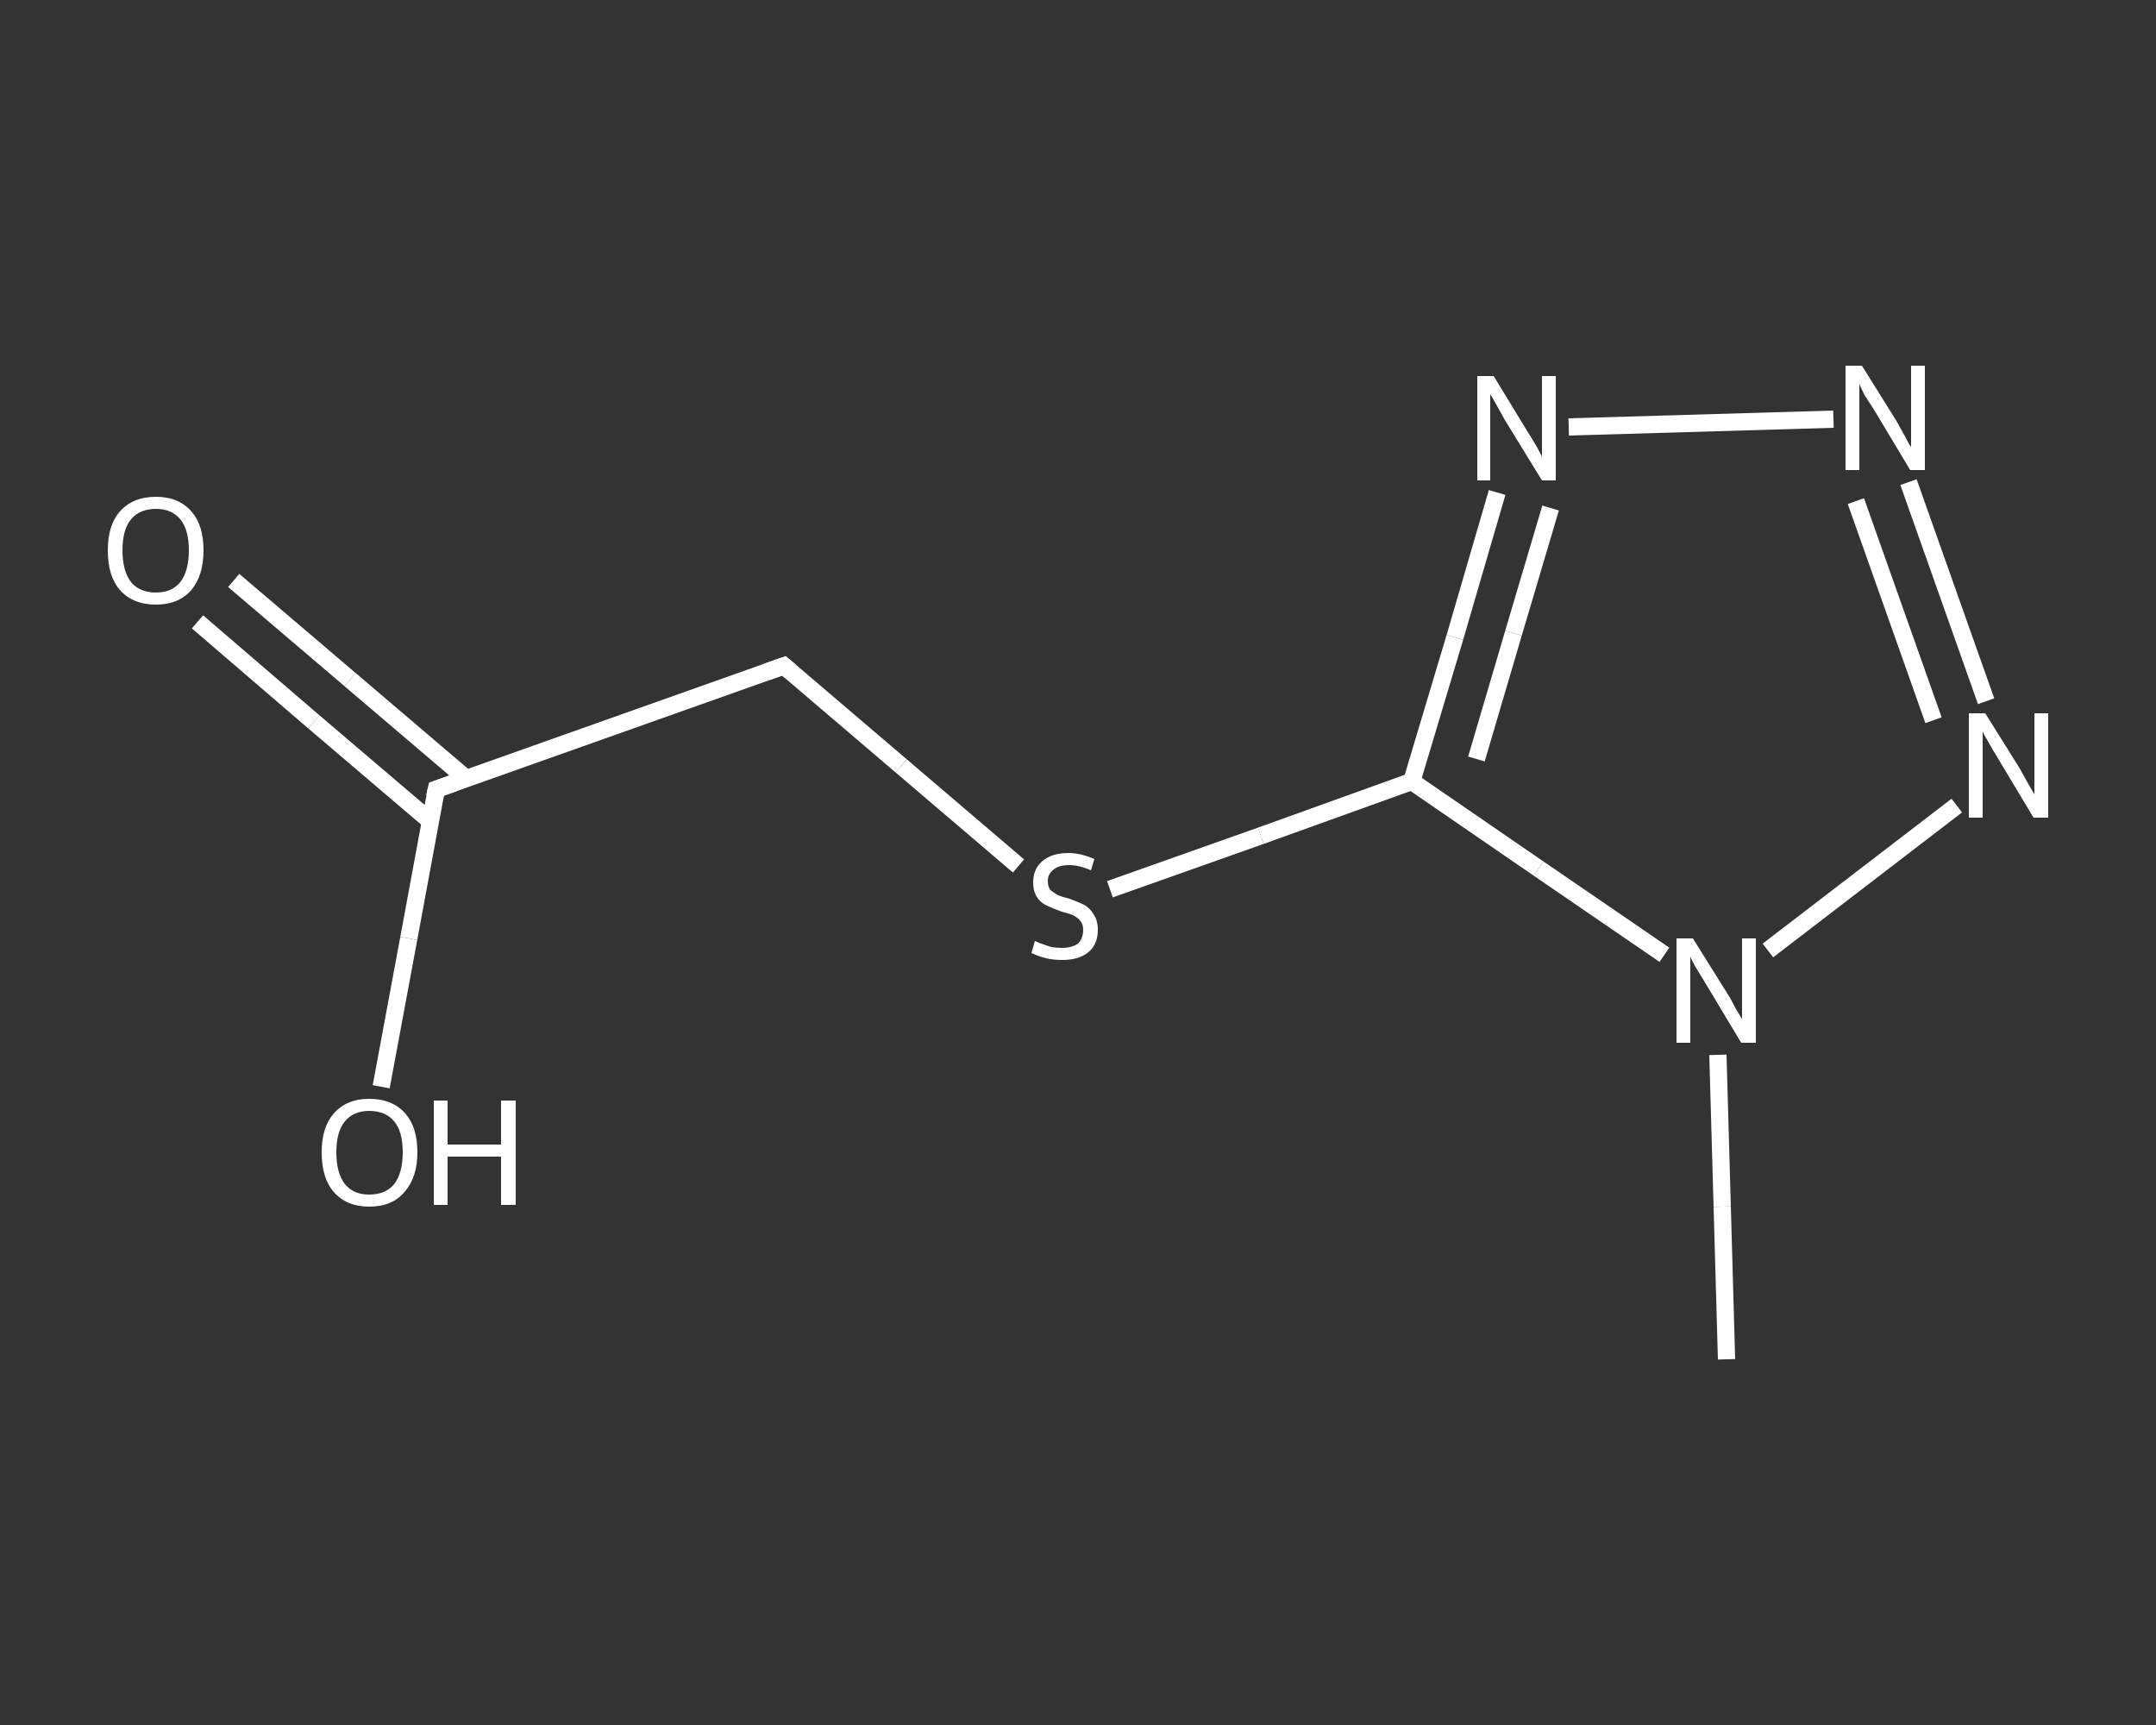 <?xml version='1.0' encoding='iso-8859-1'?>
<svg version='1.1' baseProfile='full'
              xmlns='http://www.w3.org/2000/svg'
                      xmlns:rdkit='http://www.rdkit.org/xml'
                      xmlns:xlink='http://www.w3.org/1999/xlink'
                  xml:space='preserve'
width='250px' height='200px' viewBox='0 0 250 200'>
<rect x="0" y="0" width="250" height="200" fill="#333333" stroke="none"/>
<!-- END OF HEADER -->
<rect style='opacity:1.0;fill:transparent;stroke:none' width='250.0' height='200.0' x='0.0' y='0.0'> </rect>
<path class='bond-0 atom-0 atom-1' d='M 200.2,157.6 L 199.7,139.9' style='fill:none;fill-rule:evenodd;stroke:#FFFFFF;stroke-width:2.0px;stroke-linecap:butt;stroke-linejoin:miter;stroke-opacity:1' />
<path class='bond-0 atom-0 atom-1' d='M 199.7,139.9 L 199.2,122.3' style='fill:none;fill-rule:evenodd;stroke:#FFFFFF;stroke-width:2.0px;stroke-linecap:butt;stroke-linejoin:miter;stroke-opacity:1' />
<path class='bond-1 atom-1 atom-2' d='M 205.0,110.2 L 226.9,93.4' style='fill:none;fill-rule:evenodd;stroke:#FFFFFF;stroke-width:2.0px;stroke-linecap:butt;stroke-linejoin:miter;stroke-opacity:1' />
<path class='bond-2 atom-2 atom-3' d='M 230.3,81.3 L 221.3,55.9' style='fill:none;fill-rule:evenodd;stroke:#FFFFFF;stroke-width:2.0px;stroke-linecap:butt;stroke-linejoin:miter;stroke-opacity:1' />
<path class='bond-2 atom-2 atom-3' d='M 224.2,83.5 L 215.2,58.1' style='fill:none;fill-rule:evenodd;stroke:#FFFFFF;stroke-width:2.0px;stroke-linecap:butt;stroke-linejoin:miter;stroke-opacity:1' />
<path class='bond-3 atom-3 atom-4' d='M 212.6,48.6 L 181.9,49.5' style='fill:none;fill-rule:evenodd;stroke:#FFFFFF;stroke-width:2.0px;stroke-linecap:butt;stroke-linejoin:miter;stroke-opacity:1' />
<path class='bond-4 atom-4 atom-5' d='M 173.6,57.1 L 168.7,73.9' style='fill:none;fill-rule:evenodd;stroke:#FFFFFF;stroke-width:2.0px;stroke-linecap:butt;stroke-linejoin:miter;stroke-opacity:1' />
<path class='bond-4 atom-4 atom-5' d='M 168.7,73.9 L 163.7,90.6' style='fill:none;fill-rule:evenodd;stroke:#FFFFFF;stroke-width:2.0px;stroke-linecap:butt;stroke-linejoin:miter;stroke-opacity:1' />
<path class='bond-4 atom-4 atom-5' d='M 179.8,58.9 L 175.5,73.4' style='fill:none;fill-rule:evenodd;stroke:#FFFFFF;stroke-width:2.0px;stroke-linecap:butt;stroke-linejoin:miter;stroke-opacity:1' />
<path class='bond-4 atom-4 atom-5' d='M 175.5,73.4 L 171.2,88.0' style='fill:none;fill-rule:evenodd;stroke:#FFFFFF;stroke-width:2.0px;stroke-linecap:butt;stroke-linejoin:miter;stroke-opacity:1' />
<path class='bond-5 atom-5 atom-6' d='M 163.7,90.6 L 146.2,96.9' style='fill:none;fill-rule:evenodd;stroke:#FFFFFF;stroke-width:2.0px;stroke-linecap:butt;stroke-linejoin:miter;stroke-opacity:1' />
<path class='bond-5 atom-5 atom-6' d='M 146.2,96.9 L 128.7,103.1' style='fill:none;fill-rule:evenodd;stroke:#FFFFFF;stroke-width:2.0px;stroke-linecap:butt;stroke-linejoin:miter;stroke-opacity:1' />
<path class='bond-6 atom-6 atom-7' d='M 118.1,100.4 L 104.5,88.8' style='fill:none;fill-rule:evenodd;stroke:#FFFFFF;stroke-width:2.0px;stroke-linecap:butt;stroke-linejoin:miter;stroke-opacity:1' />
<path class='bond-6 atom-6 atom-7' d='M 104.5,88.8 L 90.9,77.2' style='fill:none;fill-rule:evenodd;stroke:#FFFFFF;stroke-width:2.0px;stroke-linecap:butt;stroke-linejoin:miter;stroke-opacity:1' />
<path class='bond-7 atom-7 atom-8' d='M 90.9,77.2 L 50.6,91.5' style='fill:none;fill-rule:evenodd;stroke:#FFFFFF;stroke-width:2.0px;stroke-linecap:butt;stroke-linejoin:miter;stroke-opacity:1' />
<path class='bond-8 atom-8 atom-9' d='M 54.1,90.3 L 40.6,78.8' style='fill:none;fill-rule:evenodd;stroke:#FFFFFF;stroke-width:2.0px;stroke-linecap:butt;stroke-linejoin:miter;stroke-opacity:1' />
<path class='bond-8 atom-8 atom-9' d='M 40.6,78.8 L 27.1,67.3' style='fill:none;fill-rule:evenodd;stroke:#FFFFFF;stroke-width:2.0px;stroke-linecap:butt;stroke-linejoin:miter;stroke-opacity:1' />
<path class='bond-8 atom-8 atom-9' d='M 49.9,95.2 L 36.4,83.7' style='fill:none;fill-rule:evenodd;stroke:#FFFFFF;stroke-width:2.0px;stroke-linecap:butt;stroke-linejoin:miter;stroke-opacity:1' />
<path class='bond-8 atom-8 atom-9' d='M 36.4,83.7 L 22.9,72.1' style='fill:none;fill-rule:evenodd;stroke:#FFFFFF;stroke-width:2.0px;stroke-linecap:butt;stroke-linejoin:miter;stroke-opacity:1' />
<path class='bond-9 atom-8 atom-10' d='M 50.6,91.5 L 47.4,108.8' style='fill:none;fill-rule:evenodd;stroke:#FFFFFF;stroke-width:2.0px;stroke-linecap:butt;stroke-linejoin:miter;stroke-opacity:1' />
<path class='bond-9 atom-8 atom-10' d='M 47.4,108.8 L 44.2,126.0' style='fill:none;fill-rule:evenodd;stroke:#FFFFFF;stroke-width:2.0px;stroke-linecap:butt;stroke-linejoin:miter;stroke-opacity:1' />
<path class='bond-10 atom-5 atom-1' d='M 163.7,90.6 L 178.4,100.7' style='fill:none;fill-rule:evenodd;stroke:#FFFFFF;stroke-width:2.0px;stroke-linecap:butt;stroke-linejoin:miter;stroke-opacity:1' />
<path class='bond-10 atom-5 atom-1' d='M 178.4,100.7 L 193.0,110.7' style='fill:none;fill-rule:evenodd;stroke:#FFFFFF;stroke-width:2.0px;stroke-linecap:butt;stroke-linejoin:miter;stroke-opacity:1' />
<path d='M 91.6,77.8 L 90.9,77.2 L 88.9,77.9' style='fill:none;stroke:#FFFFFF;stroke-width:2.0px;stroke-linecap:butt;stroke-linejoin:miter;stroke-opacity:1;' />
<path d='M 52.6,90.8 L 50.6,91.5 L 50.4,92.4' style='fill:none;stroke:#FFFFFF;stroke-width:2.0px;stroke-linecap:butt;stroke-linejoin:miter;stroke-opacity:1;' />
<path class='atom-1' d='M 196.3 108.8
L 200.3 115.2
Q 200.7 115.8, 201.3 117.0
Q 202.0 118.1, 202.0 118.2
L 202.0 108.8
L 203.6 108.8
L 203.6 120.9
L 201.9 120.9
L 197.7 113.9
Q 197.2 113.1, 196.6 112.1
Q 196.1 111.2, 196.0 110.9
L 196.0 120.9
L 194.4 120.9
L 194.4 108.8
L 196.3 108.8
' fill='#FFFFFF'/>
<path class='atom-2' d='M 230.2 82.7
L 234.2 89.1
Q 234.6 89.8, 235.2 90.9
Q 235.9 92.1, 235.9 92.1
L 235.9 82.7
L 237.5 82.7
L 237.5 94.8
L 235.8 94.8
L 231.6 87.8
Q 231.1 87.0, 230.6 86.1
Q 230.0 85.1, 229.9 84.8
L 229.9 94.8
L 228.3 94.8
L 228.3 82.7
L 230.2 82.7
' fill='#FFFFFF'/>
<path class='atom-3' d='M 215.9 42.4
L 219.9 48.8
Q 220.3 49.5, 220.9 50.6
Q 221.5 51.8, 221.6 51.8
L 221.6 42.4
L 223.2 42.4
L 223.2 54.5
L 221.5 54.5
L 217.3 47.5
Q 216.8 46.7, 216.2 45.8
Q 215.7 44.8, 215.6 44.5
L 215.6 54.5
L 214.0 54.5
L 214.0 42.4
L 215.9 42.4
' fill='#FFFFFF'/>
<path class='atom-4' d='M 173.2 43.6
L 177.1 50.0
Q 177.5 50.6, 178.2 51.8
Q 178.8 52.9, 178.8 53.0
L 178.8 43.6
L 180.4 43.6
L 180.4 55.7
L 178.8 55.7
L 174.5 48.7
Q 174.0 47.8, 173.5 46.9
Q 173.0 46.0, 172.8 45.7
L 172.8 55.7
L 171.3 55.7
L 171.3 43.6
L 173.2 43.6
' fill='#FFFFFF'/>
<path class='atom-6' d='M 120.0 109.1
Q 120.2 109.2, 120.7 109.4
Q 121.3 109.6, 121.9 109.8
Q 122.5 109.9, 123.1 109.9
Q 124.3 109.9, 125.0 109.4
Q 125.6 108.8, 125.6 107.8
Q 125.6 107.2, 125.3 106.8
Q 125.0 106.4, 124.4 106.1
Q 123.9 105.9, 123.1 105.7
Q 122.0 105.3, 121.4 105.0
Q 120.7 104.7, 120.3 104.1
Q 119.8 103.4, 119.8 102.3
Q 119.8 100.8, 120.8 99.9
Q 121.9 98.9, 123.9 98.9
Q 125.3 98.9, 126.9 99.6
L 126.5 100.9
Q 125.1 100.3, 124.0 100.3
Q 122.8 100.3, 122.2 100.8
Q 121.5 101.3, 121.5 102.1
Q 121.5 102.8, 121.8 103.2
Q 122.2 103.5, 122.7 103.8
Q 123.2 104.0, 124.0 104.2
Q 125.1 104.6, 125.7 104.9
Q 126.4 105.3, 126.8 106.0
Q 127.3 106.7, 127.3 107.8
Q 127.3 109.5, 126.2 110.4
Q 125.1 111.3, 123.2 111.3
Q 122.1 111.3, 121.3 111.1
Q 120.5 110.9, 119.6 110.5
L 120.0 109.1
' fill='#FFFFFF'/>
<path class='atom-9' d='M 12.5 63.8
Q 12.5 60.9, 13.9 59.3
Q 15.4 57.6, 18.1 57.6
Q 20.7 57.6, 22.2 59.3
Q 23.6 60.9, 23.6 63.8
Q 23.6 66.7, 22.2 68.4
Q 20.7 70.1, 18.1 70.1
Q 15.4 70.1, 13.9 68.4
Q 12.5 66.8, 12.5 63.8
M 18.1 68.7
Q 19.9 68.7, 20.9 67.5
Q 21.9 66.2, 21.9 63.8
Q 21.9 61.4, 20.9 60.2
Q 19.9 59.0, 18.1 59.0
Q 16.2 59.0, 15.2 60.2
Q 14.2 61.4, 14.2 63.8
Q 14.2 66.2, 15.2 67.5
Q 16.2 68.7, 18.1 68.7
' fill='#FFFFFF'/>
<path class='atom-10' d='M 37.3 133.6
Q 37.3 130.7, 38.7 129.1
Q 40.2 127.4, 42.8 127.4
Q 45.5 127.4, 47.0 129.1
Q 48.4 130.7, 48.4 133.6
Q 48.4 136.5, 46.9 138.2
Q 45.5 139.9, 42.8 139.9
Q 40.2 139.9, 38.7 138.2
Q 37.3 136.6, 37.3 133.6
M 42.8 138.5
Q 44.7 138.5, 45.7 137.3
Q 46.7 136.0, 46.7 133.6
Q 46.7 131.2, 45.7 130.0
Q 44.7 128.8, 42.8 128.8
Q 41.0 128.8, 40.0 130.0
Q 39.0 131.2, 39.0 133.6
Q 39.0 136.0, 40.0 137.3
Q 41.0 138.5, 42.8 138.5
' fill='#FFFFFF'/>
<path class='atom-10' d='M 50.3 127.6
L 51.9 127.6
L 51.9 132.7
L 58.1 132.7
L 58.1 127.6
L 59.8 127.6
L 59.8 139.7
L 58.1 139.7
L 58.1 134.1
L 51.9 134.1
L 51.9 139.7
L 50.3 139.7
L 50.3 127.6
' fill='#FFFFFF'/>
</svg>

